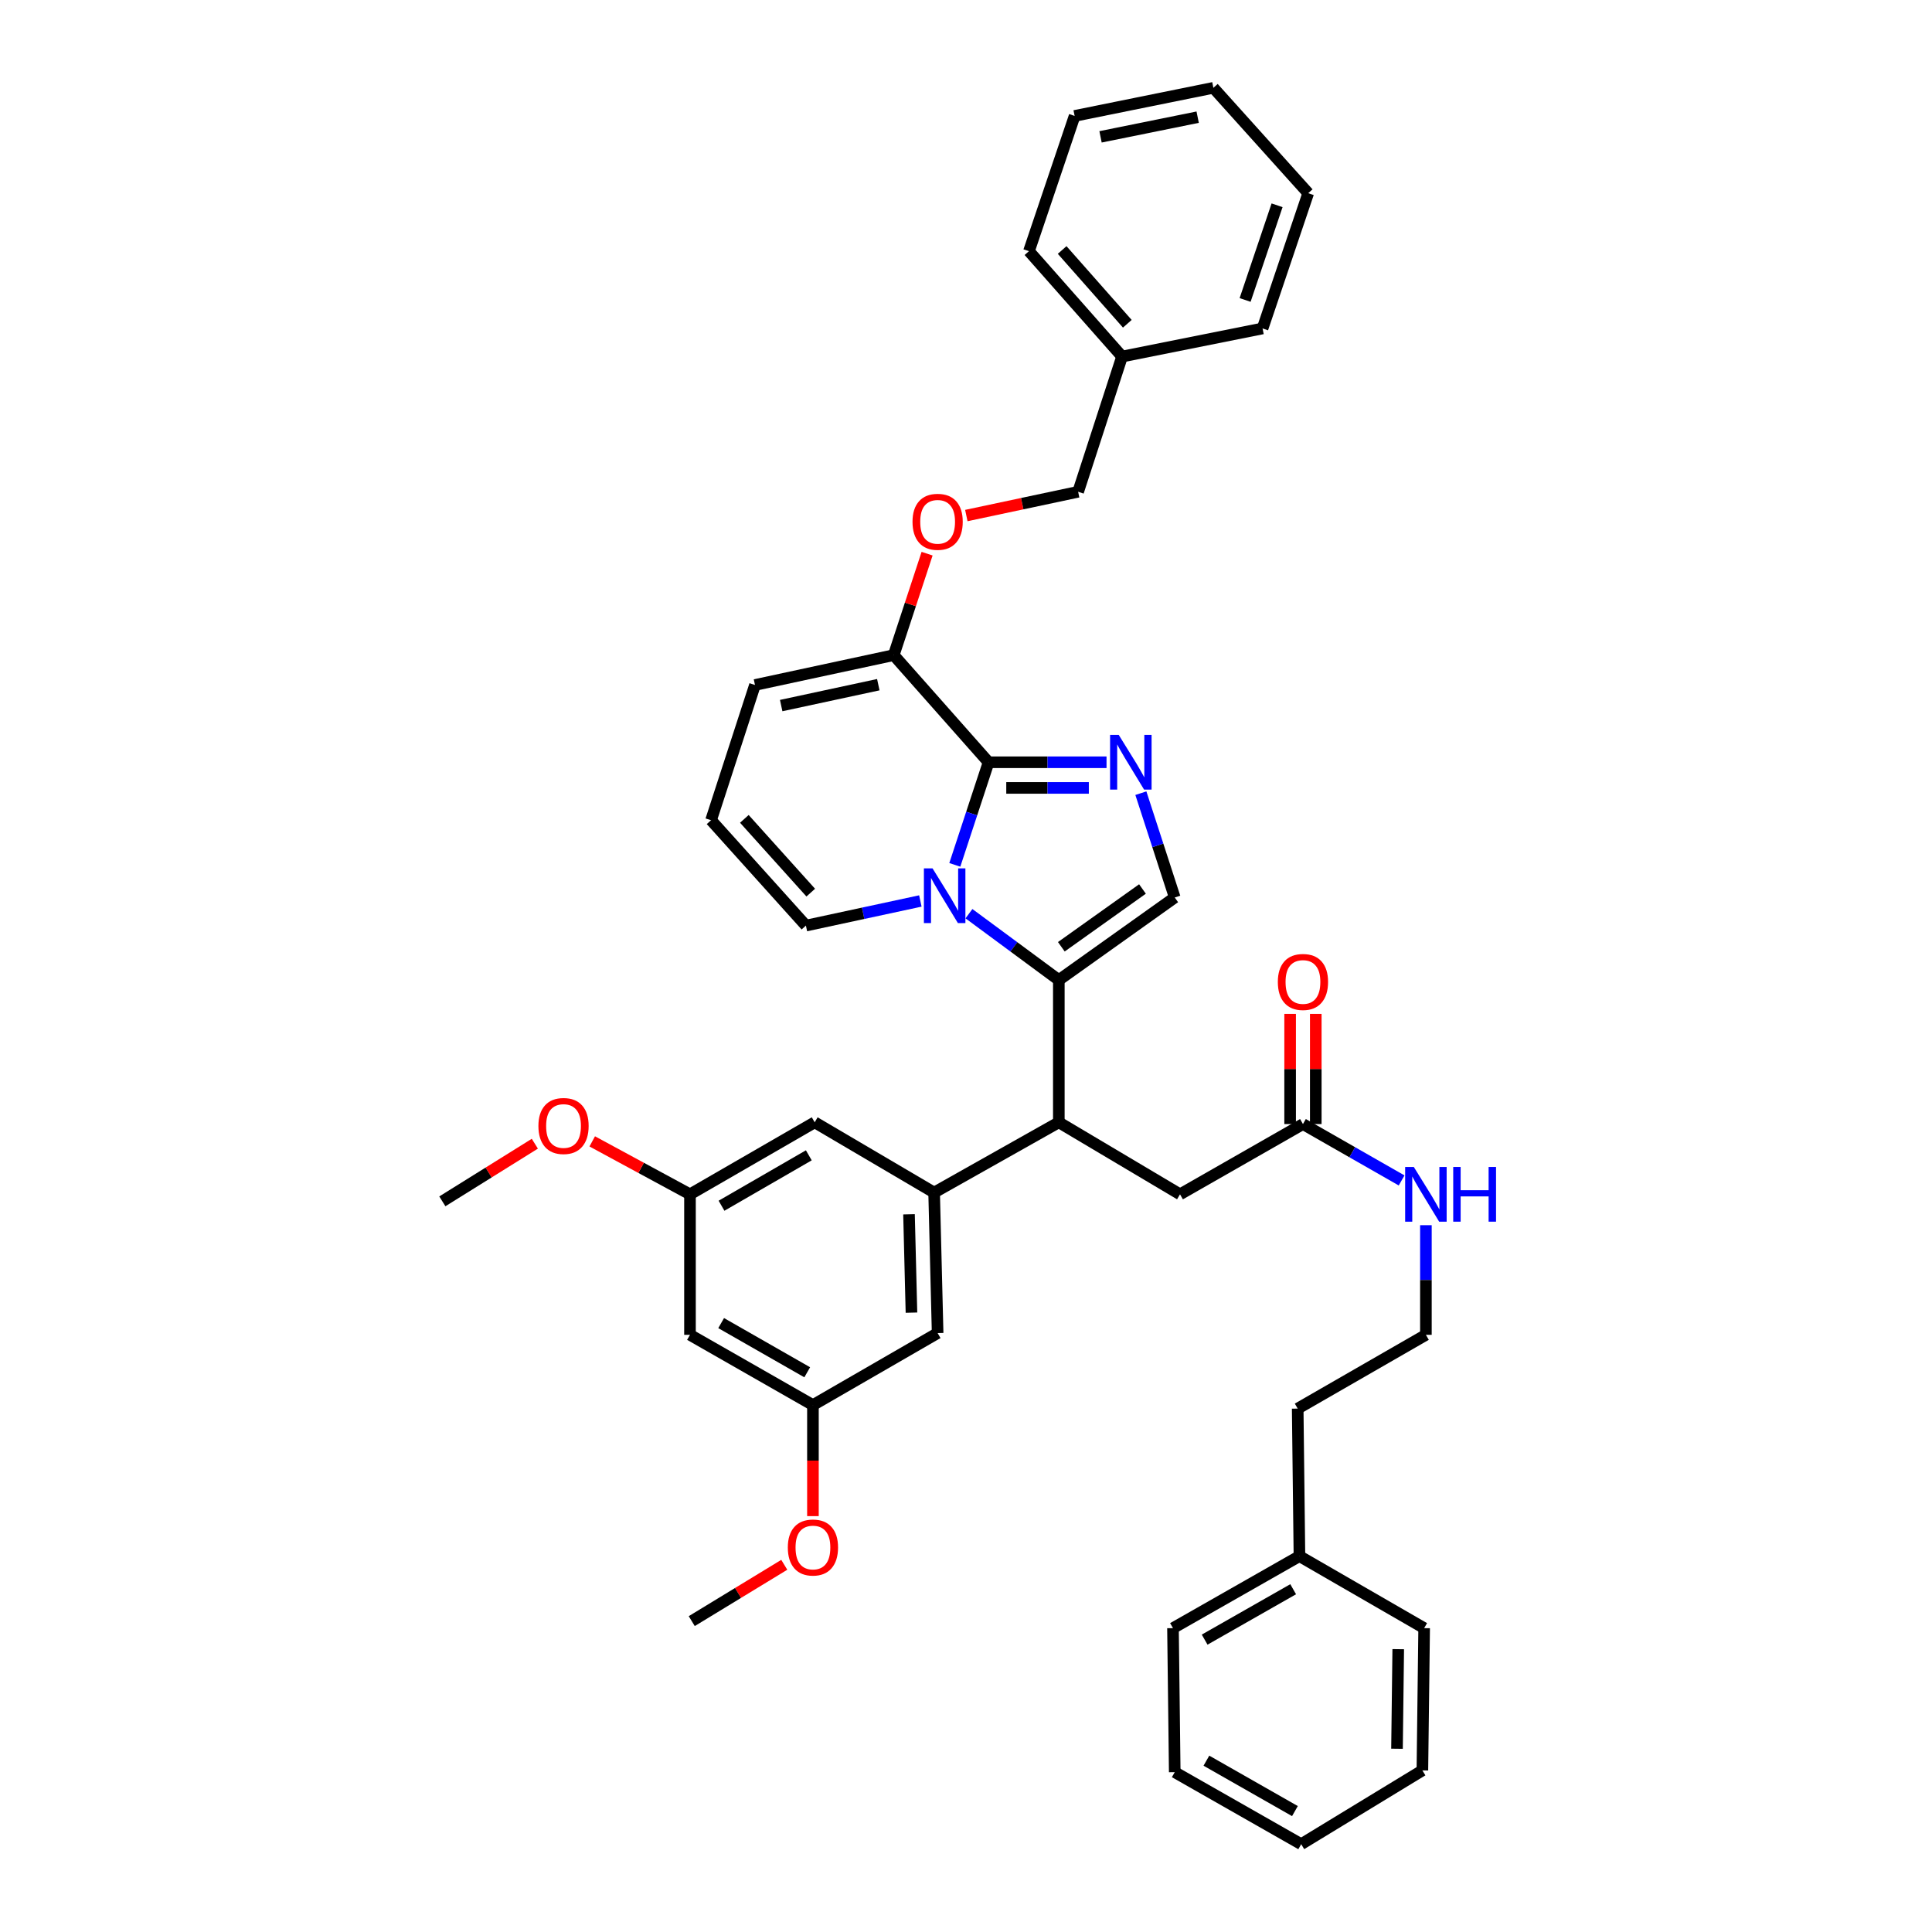 <?xml version='1.0' encoding='iso-8859-1'?>
<svg version='1.1' baseProfile='full'
              xmlns='http://www.w3.org/2000/svg'
                      xmlns:rdkit='http://www.rdkit.org/xml'
                      xmlns:xlink='http://www.w3.org/1999/xlink'
                  xml:space='preserve'
width='1000px' height='1000px' viewBox='0 0 1000 1000'>
<!-- END OF HEADER -->
<rect style='opacity:1.0;fill:#FFFFFF;stroke:none' width='1000' height='1000' x='0' y='0'> </rect>
<path class='bond-0' d='M 672.591,805.455 L 671.684,729.091' style='fill:none;fill-rule:evenodd;stroke:#000000;stroke-width:6px;stroke-linecap:butt;stroke-linejoin:miter;stroke-opacity:1' />
<path class='bond-1' d='M 672.591,805.455 L 607.136,842.725' style='fill:none;fill-rule:evenodd;stroke:#000000;stroke-width:6px;stroke-linecap:butt;stroke-linejoin:miter;stroke-opacity:1' />
<path class='bond-1' d='M 669.342,822.583 L 623.524,848.672' style='fill:none;fill-rule:evenodd;stroke:#000000;stroke-width:6px;stroke-linecap:butt;stroke-linejoin:miter;stroke-opacity:1' />
<path class='bond-2' d='M 672.591,805.455 L 737.138,842.725' style='fill:none;fill-rule:evenodd;stroke:#000000;stroke-width:6px;stroke-linecap:butt;stroke-linejoin:miter;stroke-opacity:1' />
<path class='bond-3' d='M 674.405,581.814 L 699.939,596.404' style='fill:none;fill-rule:evenodd;stroke:#000000;stroke-width:6px;stroke-linecap:butt;stroke-linejoin:miter;stroke-opacity:1' />
<path class='bond-3' d='M 699.939,596.404 L 725.473,610.994' style='fill:none;fill-rule:evenodd;stroke:#0000FF;stroke-width:6px;stroke-linecap:butt;stroke-linejoin:miter;stroke-opacity:1' />
<path class='bond-4' d='M 681.044,581.814 L 681.044,553.298' style='fill:none;fill-rule:evenodd;stroke:#000000;stroke-width:6px;stroke-linecap:butt;stroke-linejoin:miter;stroke-opacity:1' />
<path class='bond-4' d='M 681.044,553.298 L 681.044,524.781' style='fill:none;fill-rule:evenodd;stroke:#FF0000;stroke-width:6px;stroke-linecap:butt;stroke-linejoin:miter;stroke-opacity:1' />
<path class='bond-4' d='M 667.767,581.814 L 667.767,553.298' style='fill:none;fill-rule:evenodd;stroke:#000000;stroke-width:6px;stroke-linecap:butt;stroke-linejoin:miter;stroke-opacity:1' />
<path class='bond-4' d='M 667.767,553.298 L 667.767,524.781' style='fill:none;fill-rule:evenodd;stroke:#FF0000;stroke-width:6px;stroke-linecap:butt;stroke-linejoin:miter;stroke-opacity:1' />
<path class='bond-5' d='M 674.405,581.814 L 610.773,618.178' style='fill:none;fill-rule:evenodd;stroke:#000000;stroke-width:6px;stroke-linecap:butt;stroke-linejoin:miter;stroke-opacity:1' />
<path class='bond-6' d='M 738.045,634.156 L 738.045,662.531' style='fill:none;fill-rule:evenodd;stroke:#0000FF;stroke-width:6px;stroke-linecap:butt;stroke-linejoin:miter;stroke-opacity:1' />
<path class='bond-6' d='M 738.045,662.531 L 738.045,690.905' style='fill:none;fill-rule:evenodd;stroke:#000000;stroke-width:6px;stroke-linecap:butt;stroke-linejoin:miter;stroke-opacity:1' />
<path class='bond-7' d='M 738.045,690.905 L 671.684,729.091' style='fill:none;fill-rule:evenodd;stroke:#000000;stroke-width:6px;stroke-linecap:butt;stroke-linejoin:miter;stroke-opacity:1' />
<path class='bond-8' d='M 548.047,580.907 L 548.047,507.273' style='fill:none;fill-rule:evenodd;stroke:#000000;stroke-width:6px;stroke-linecap:butt;stroke-linejoin:miter;stroke-opacity:1' />
<path class='bond-9' d='M 548.047,580.907 L 610.773,618.178' style='fill:none;fill-rule:evenodd;stroke:#000000;stroke-width:6px;stroke-linecap:butt;stroke-linejoin:miter;stroke-opacity:1' />
<path class='bond-10' d='M 548.047,580.907 L 483.5,617.271' style='fill:none;fill-rule:evenodd;stroke:#000000;stroke-width:6px;stroke-linecap:butt;stroke-linejoin:miter;stroke-opacity:1' />
<path class='bond-11' d='M 357.135,690.905 L 420.775,727.269' style='fill:none;fill-rule:evenodd;stroke:#000000;stroke-width:6px;stroke-linecap:butt;stroke-linejoin:miter;stroke-opacity:1' />
<path class='bond-11' d='M 373.267,684.832 L 417.815,710.287' style='fill:none;fill-rule:evenodd;stroke:#000000;stroke-width:6px;stroke-linecap:butt;stroke-linejoin:miter;stroke-opacity:1' />
<path class='bond-12' d='M 357.135,690.905 L 357.135,618.178' style='fill:none;fill-rule:evenodd;stroke:#000000;stroke-width:6px;stroke-linecap:butt;stroke-linejoin:miter;stroke-opacity:1' />
<path class='bond-13' d='M 511.684,394.545 L 502.946,421.102' style='fill:none;fill-rule:evenodd;stroke:#000000;stroke-width:6px;stroke-linecap:butt;stroke-linejoin:miter;stroke-opacity:1' />
<path class='bond-13' d='M 502.946,421.102 L 494.208,447.658' style='fill:none;fill-rule:evenodd;stroke:#0000FF;stroke-width:6px;stroke-linecap:butt;stroke-linejoin:miter;stroke-opacity:1' />
<path class='bond-14' d='M 511.684,394.545 L 542.21,394.545' style='fill:none;fill-rule:evenodd;stroke:#000000;stroke-width:6px;stroke-linecap:butt;stroke-linejoin:miter;stroke-opacity:1' />
<path class='bond-14' d='M 542.21,394.545 L 572.737,394.545' style='fill:none;fill-rule:evenodd;stroke:#0000FF;stroke-width:6px;stroke-linecap:butt;stroke-linejoin:miter;stroke-opacity:1' />
<path class='bond-14' d='M 520.842,407.822 L 542.21,407.822' style='fill:none;fill-rule:evenodd;stroke:#000000;stroke-width:6px;stroke-linecap:butt;stroke-linejoin:miter;stroke-opacity:1' />
<path class='bond-14' d='M 542.21,407.822 L 563.579,407.822' style='fill:none;fill-rule:evenodd;stroke:#0000FF;stroke-width:6px;stroke-linecap:butt;stroke-linejoin:miter;stroke-opacity:1' />
<path class='bond-15' d='M 511.684,394.545 L 462.589,339.093' style='fill:none;fill-rule:evenodd;stroke:#000000;stroke-width:6px;stroke-linecap:butt;stroke-linejoin:miter;stroke-opacity:1' />
<path class='bond-16' d='M 476.374,466.343 L 446.756,472.716' style='fill:none;fill-rule:evenodd;stroke:#0000FF;stroke-width:6px;stroke-linecap:butt;stroke-linejoin:miter;stroke-opacity:1' />
<path class='bond-16' d='M 446.756,472.716 L 417.138,479.089' style='fill:none;fill-rule:evenodd;stroke:#000000;stroke-width:6px;stroke-linecap:butt;stroke-linejoin:miter;stroke-opacity:1' />
<path class='bond-17' d='M 501.527,472.923 L 524.787,490.098' style='fill:none;fill-rule:evenodd;stroke:#0000FF;stroke-width:6px;stroke-linecap:butt;stroke-linejoin:miter;stroke-opacity:1' />
<path class='bond-17' d='M 524.787,490.098 L 548.047,507.273' style='fill:none;fill-rule:evenodd;stroke:#000000;stroke-width:6px;stroke-linecap:butt;stroke-linejoin:miter;stroke-opacity:1' />
<path class='bond-18' d='M 548.047,507.273 L 608.044,464.544' style='fill:none;fill-rule:evenodd;stroke:#000000;stroke-width:6px;stroke-linecap:butt;stroke-linejoin:miter;stroke-opacity:1' />
<path class='bond-18' d='M 549.345,490.049 L 591.342,460.139' style='fill:none;fill-rule:evenodd;stroke:#000000;stroke-width:6px;stroke-linecap:butt;stroke-linejoin:miter;stroke-opacity:1' />
<path class='bond-19' d='M 608.044,464.544 L 599.278,437.544' style='fill:none;fill-rule:evenodd;stroke:#000000;stroke-width:6px;stroke-linecap:butt;stroke-linejoin:miter;stroke-opacity:1' />
<path class='bond-19' d='M 599.278,437.544 L 590.513,410.545' style='fill:none;fill-rule:evenodd;stroke:#0000FF;stroke-width:6px;stroke-linecap:butt;stroke-linejoin:miter;stroke-opacity:1' />
<path class='bond-20' d='M 420.775,727.269 L 485.314,689.998' style='fill:none;fill-rule:evenodd;stroke:#000000;stroke-width:6px;stroke-linecap:butt;stroke-linejoin:miter;stroke-opacity:1' />
<path class='bond-21' d='M 420.775,727.269 L 420.775,756.006' style='fill:none;fill-rule:evenodd;stroke:#000000;stroke-width:6px;stroke-linecap:butt;stroke-linejoin:miter;stroke-opacity:1' />
<path class='bond-21' d='M 420.775,756.006 L 420.775,784.743' style='fill:none;fill-rule:evenodd;stroke:#FF0000;stroke-width:6px;stroke-linecap:butt;stroke-linejoin:miter;stroke-opacity:1' />
<path class='bond-22' d='M 357.135,618.178 L 421.682,580.907' style='fill:none;fill-rule:evenodd;stroke:#000000;stroke-width:6px;stroke-linecap:butt;stroke-linejoin:miter;stroke-opacity:1' />
<path class='bond-22' d='M 373.456,624.085 L 418.639,597.996' style='fill:none;fill-rule:evenodd;stroke:#000000;stroke-width:6px;stroke-linecap:butt;stroke-linejoin:miter;stroke-opacity:1' />
<path class='bond-23' d='M 357.135,618.178 L 331.838,604.478' style='fill:none;fill-rule:evenodd;stroke:#000000;stroke-width:6px;stroke-linecap:butt;stroke-linejoin:miter;stroke-opacity:1' />
<path class='bond-23' d='M 331.838,604.478 L 306.541,590.778' style='fill:none;fill-rule:evenodd;stroke:#FF0000;stroke-width:6px;stroke-linecap:butt;stroke-linejoin:miter;stroke-opacity:1' />
<path class='bond-24' d='M 390.776,354.545 L 368.044,424.544' style='fill:none;fill-rule:evenodd;stroke:#000000;stroke-width:6px;stroke-linecap:butt;stroke-linejoin:miter;stroke-opacity:1' />
<path class='bond-25' d='M 390.776,354.545 L 462.589,339.093' style='fill:none;fill-rule:evenodd;stroke:#000000;stroke-width:6px;stroke-linecap:butt;stroke-linejoin:miter;stroke-opacity:1' />
<path class='bond-25' d='M 404.341,365.207 L 454.61,354.39' style='fill:none;fill-rule:evenodd;stroke:#000000;stroke-width:6px;stroke-linecap:butt;stroke-linejoin:miter;stroke-opacity:1' />
<path class='bond-26' d='M 368.044,424.544 L 417.138,479.089' style='fill:none;fill-rule:evenodd;stroke:#000000;stroke-width:6px;stroke-linecap:butt;stroke-linejoin:miter;stroke-opacity:1' />
<path class='bond-26' d='M 385.276,423.843 L 419.642,462.025' style='fill:none;fill-rule:evenodd;stroke:#000000;stroke-width:6px;stroke-linecap:butt;stroke-linejoin:miter;stroke-opacity:1' />
<path class='bond-27' d='M 462.589,339.093 L 471.225,312.836' style='fill:none;fill-rule:evenodd;stroke:#000000;stroke-width:6px;stroke-linecap:butt;stroke-linejoin:miter;stroke-opacity:1' />
<path class='bond-27' d='M 471.225,312.836 L 479.862,286.58' style='fill:none;fill-rule:evenodd;stroke:#FF0000;stroke-width:6px;stroke-linecap:butt;stroke-linejoin:miter;stroke-opacity:1' />
<path class='bond-28' d='M 500.173,266.845 L 529.108,260.697' style='fill:none;fill-rule:evenodd;stroke:#FF0000;stroke-width:6px;stroke-linecap:butt;stroke-linejoin:miter;stroke-opacity:1' />
<path class='bond-28' d='M 529.108,260.697 L 558.042,254.549' style='fill:none;fill-rule:evenodd;stroke:#000000;stroke-width:6px;stroke-linecap:butt;stroke-linejoin:miter;stroke-opacity:1' />
<path class='bond-29' d='M 558.042,254.549 L 580.775,184.551' style='fill:none;fill-rule:evenodd;stroke:#000000;stroke-width:6px;stroke-linecap:butt;stroke-linejoin:miter;stroke-opacity:1' />
<path class='bond-30' d='M 580.775,184.551 L 532.587,130.006' style='fill:none;fill-rule:evenodd;stroke:#000000;stroke-width:6px;stroke-linecap:butt;stroke-linejoin:miter;stroke-opacity:1' />
<path class='bond-30' d='M 583.497,167.579 L 549.765,129.397' style='fill:none;fill-rule:evenodd;stroke:#000000;stroke-width:6px;stroke-linecap:butt;stroke-linejoin:miter;stroke-opacity:1' />
<path class='bond-31' d='M 580.775,184.551 L 653.502,170.006' style='fill:none;fill-rule:evenodd;stroke:#000000;stroke-width:6px;stroke-linecap:butt;stroke-linejoin:miter;stroke-opacity:1' />
<path class='bond-32' d='M 532.587,130.006 L 556.227,60' style='fill:none;fill-rule:evenodd;stroke:#000000;stroke-width:6px;stroke-linecap:butt;stroke-linejoin:miter;stroke-opacity:1' />
<path class='bond-33' d='M 653.502,170.006 L 677.135,100' style='fill:none;fill-rule:evenodd;stroke:#000000;stroke-width:6px;stroke-linecap:butt;stroke-linejoin:miter;stroke-opacity:1' />
<path class='bond-33' d='M 644.467,155.258 L 661.01,106.254' style='fill:none;fill-rule:evenodd;stroke:#000000;stroke-width:6px;stroke-linecap:butt;stroke-linejoin:miter;stroke-opacity:1' />
<path class='bond-34' d='M 556.227,60 L 628.047,45.455' style='fill:none;fill-rule:evenodd;stroke:#000000;stroke-width:6px;stroke-linecap:butt;stroke-linejoin:miter;stroke-opacity:1' />
<path class='bond-34' d='M 569.636,70.831 L 619.91,60.649' style='fill:none;fill-rule:evenodd;stroke:#000000;stroke-width:6px;stroke-linecap:butt;stroke-linejoin:miter;stroke-opacity:1' />
<path class='bond-35' d='M 677.135,100 L 628.047,45.455' style='fill:none;fill-rule:evenodd;stroke:#000000;stroke-width:6px;stroke-linecap:butt;stroke-linejoin:miter;stroke-opacity:1' />
<path class='bond-36' d='M 483.5,617.271 L 421.682,580.907' style='fill:none;fill-rule:evenodd;stroke:#000000;stroke-width:6px;stroke-linecap:butt;stroke-linejoin:miter;stroke-opacity:1' />
<path class='bond-37' d='M 483.5,617.271 L 485.314,689.998' style='fill:none;fill-rule:evenodd;stroke:#000000;stroke-width:6px;stroke-linecap:butt;stroke-linejoin:miter;stroke-opacity:1' />
<path class='bond-37' d='M 470.5,628.511 L 471.77,679.42' style='fill:none;fill-rule:evenodd;stroke:#000000;stroke-width:6px;stroke-linecap:butt;stroke-linejoin:miter;stroke-opacity:1' />
<path class='bond-38' d='M 276.832,591.981 L 252.893,606.898' style='fill:none;fill-rule:evenodd;stroke:#FF0000;stroke-width:6px;stroke-linecap:butt;stroke-linejoin:miter;stroke-opacity:1' />
<path class='bond-38' d='M 252.893,606.898 L 228.955,621.814' style='fill:none;fill-rule:evenodd;stroke:#000000;stroke-width:6px;stroke-linecap:butt;stroke-linejoin:miter;stroke-opacity:1' />
<path class='bond-39' d='M 405.939,809.935 L 381.994,824.512' style='fill:none;fill-rule:evenodd;stroke:#FF0000;stroke-width:6px;stroke-linecap:butt;stroke-linejoin:miter;stroke-opacity:1' />
<path class='bond-39' d='M 381.994,824.512 L 358.049,839.089' style='fill:none;fill-rule:evenodd;stroke:#000000;stroke-width:6px;stroke-linecap:butt;stroke-linejoin:miter;stroke-opacity:1' />
<path class='bond-40' d='M 607.136,842.725 L 608.044,917.267' style='fill:none;fill-rule:evenodd;stroke:#000000;stroke-width:6px;stroke-linecap:butt;stroke-linejoin:miter;stroke-opacity:1' />
<path class='bond-41' d='M 737.138,842.725 L 736.224,916.36' style='fill:none;fill-rule:evenodd;stroke:#000000;stroke-width:6px;stroke-linecap:butt;stroke-linejoin:miter;stroke-opacity:1' />
<path class='bond-41' d='M 723.725,853.606 L 723.085,905.15' style='fill:none;fill-rule:evenodd;stroke:#000000;stroke-width:6px;stroke-linecap:butt;stroke-linejoin:miter;stroke-opacity:1' />
<path class='bond-42' d='M 608.044,917.267 L 673.498,954.545' style='fill:none;fill-rule:evenodd;stroke:#000000;stroke-width:6px;stroke-linecap:butt;stroke-linejoin:miter;stroke-opacity:1' />
<path class='bond-42' d='M 624.432,911.322 L 670.251,937.417' style='fill:none;fill-rule:evenodd;stroke:#000000;stroke-width:6px;stroke-linecap:butt;stroke-linejoin:miter;stroke-opacity:1' />
<path class='bond-43' d='M 736.224,916.36 L 673.498,954.545' style='fill:none;fill-rule:evenodd;stroke:#000000;stroke-width:6px;stroke-linecap:butt;stroke-linejoin:miter;stroke-opacity:1' />
<path  class='atom-2' d='M 731.785 604.018
L 741.065 619.018
Q 741.985 620.498, 743.465 623.178
Q 744.945 625.858, 745.025 626.018
L 745.025 604.018
L 748.785 604.018
L 748.785 632.338
L 744.905 632.338
L 734.945 615.938
Q 733.785 614.018, 732.545 611.818
Q 731.345 609.618, 730.985 608.938
L 730.985 632.338
L 727.305 632.338
L 727.305 604.018
L 731.785 604.018
' fill='#0000FF'/>
<path  class='atom-2' d='M 752.185 604.018
L 756.025 604.018
L 756.025 616.058
L 770.505 616.058
L 770.505 604.018
L 774.345 604.018
L 774.345 632.338
L 770.505 632.338
L 770.505 619.258
L 756.025 619.258
L 756.025 632.338
L 752.185 632.338
L 752.185 604.018
' fill='#0000FF'/>
<path  class='atom-3' d='M 661.405 508.26
Q 661.405 501.46, 664.765 497.66
Q 668.125 493.86, 674.405 493.86
Q 680.685 493.86, 684.045 497.66
Q 687.405 501.46, 687.405 508.26
Q 687.405 515.14, 684.005 519.06
Q 680.605 522.94, 674.405 522.94
Q 668.165 522.94, 664.765 519.06
Q 661.405 515.18, 661.405 508.26
M 674.405 519.74
Q 678.725 519.74, 681.045 516.86
Q 683.405 513.94, 683.405 508.26
Q 683.405 502.7, 681.045 499.9
Q 678.725 497.06, 674.405 497.06
Q 670.085 497.06, 667.725 499.86
Q 665.405 502.66, 665.405 508.26
Q 665.405 513.98, 667.725 516.86
Q 670.085 519.74, 674.405 519.74
' fill='#FF0000'/>
<path  class='atom-9' d='M 482.691 449.476
L 491.971 464.476
Q 492.891 465.956, 494.371 468.636
Q 495.851 471.316, 495.931 471.476
L 495.931 449.476
L 499.691 449.476
L 499.691 477.796
L 495.811 477.796
L 485.851 461.396
Q 484.691 459.476, 483.451 457.276
Q 482.251 455.076, 481.891 454.396
L 481.891 477.796
L 478.211 477.796
L 478.211 449.476
L 482.691 449.476
' fill='#0000FF'/>
<path  class='atom-12' d='M 579.058 380.385
L 588.338 395.385
Q 589.258 396.865, 590.738 399.545
Q 592.218 402.225, 592.298 402.385
L 592.298 380.385
L 596.058 380.385
L 596.058 408.705
L 592.178 408.705
L 582.218 392.305
Q 581.058 390.385, 579.818 388.185
Q 578.618 385.985, 578.258 385.305
L 578.258 408.705
L 574.578 408.705
L 574.578 380.385
L 579.058 380.385
' fill='#0000FF'/>
<path  class='atom-19' d='M 472.314 270.082
Q 472.314 263.282, 475.674 259.482
Q 479.034 255.682, 485.314 255.682
Q 491.594 255.682, 494.954 259.482
Q 498.314 263.282, 498.314 270.082
Q 498.314 276.962, 494.914 280.882
Q 491.514 284.762, 485.314 284.762
Q 479.074 284.762, 475.674 280.882
Q 472.314 277.002, 472.314 270.082
M 485.314 281.562
Q 489.634 281.562, 491.954 278.682
Q 494.314 275.762, 494.314 270.082
Q 494.314 264.522, 491.954 261.722
Q 489.634 258.882, 485.314 258.882
Q 480.994 258.882, 478.634 261.682
Q 476.314 264.482, 476.314 270.082
Q 476.314 275.802, 478.634 278.682
Q 480.994 281.562, 485.314 281.562
' fill='#FF0000'/>
<path  class='atom-30' d='M 278.68 582.809
Q 278.68 576.009, 282.04 572.209
Q 285.4 568.409, 291.68 568.409
Q 297.96 568.409, 301.32 572.209
Q 304.68 576.009, 304.68 582.809
Q 304.68 589.689, 301.28 593.609
Q 297.88 597.489, 291.68 597.489
Q 285.44 597.489, 282.04 593.609
Q 278.68 589.729, 278.68 582.809
M 291.68 594.289
Q 296 594.289, 298.32 591.409
Q 300.68 588.489, 300.68 582.809
Q 300.68 577.249, 298.32 574.449
Q 296 571.609, 291.68 571.609
Q 287.36 571.609, 285 574.409
Q 282.68 577.209, 282.68 582.809
Q 282.68 588.529, 285 591.409
Q 287.36 594.289, 291.68 594.289
' fill='#FF0000'/>
<path  class='atom-31' d='M 407.775 800.984
Q 407.775 794.184, 411.135 790.384
Q 414.495 786.584, 420.775 786.584
Q 427.055 786.584, 430.415 790.384
Q 433.775 794.184, 433.775 800.984
Q 433.775 807.864, 430.375 811.784
Q 426.975 815.664, 420.775 815.664
Q 414.535 815.664, 411.135 811.784
Q 407.775 807.904, 407.775 800.984
M 420.775 812.464
Q 425.095 812.464, 427.415 809.584
Q 429.775 806.664, 429.775 800.984
Q 429.775 795.424, 427.415 792.624
Q 425.095 789.784, 420.775 789.784
Q 416.455 789.784, 414.095 792.584
Q 411.775 795.384, 411.775 800.984
Q 411.775 806.704, 414.095 809.584
Q 416.455 812.464, 420.775 812.464
' fill='#FF0000'/>
</svg>
